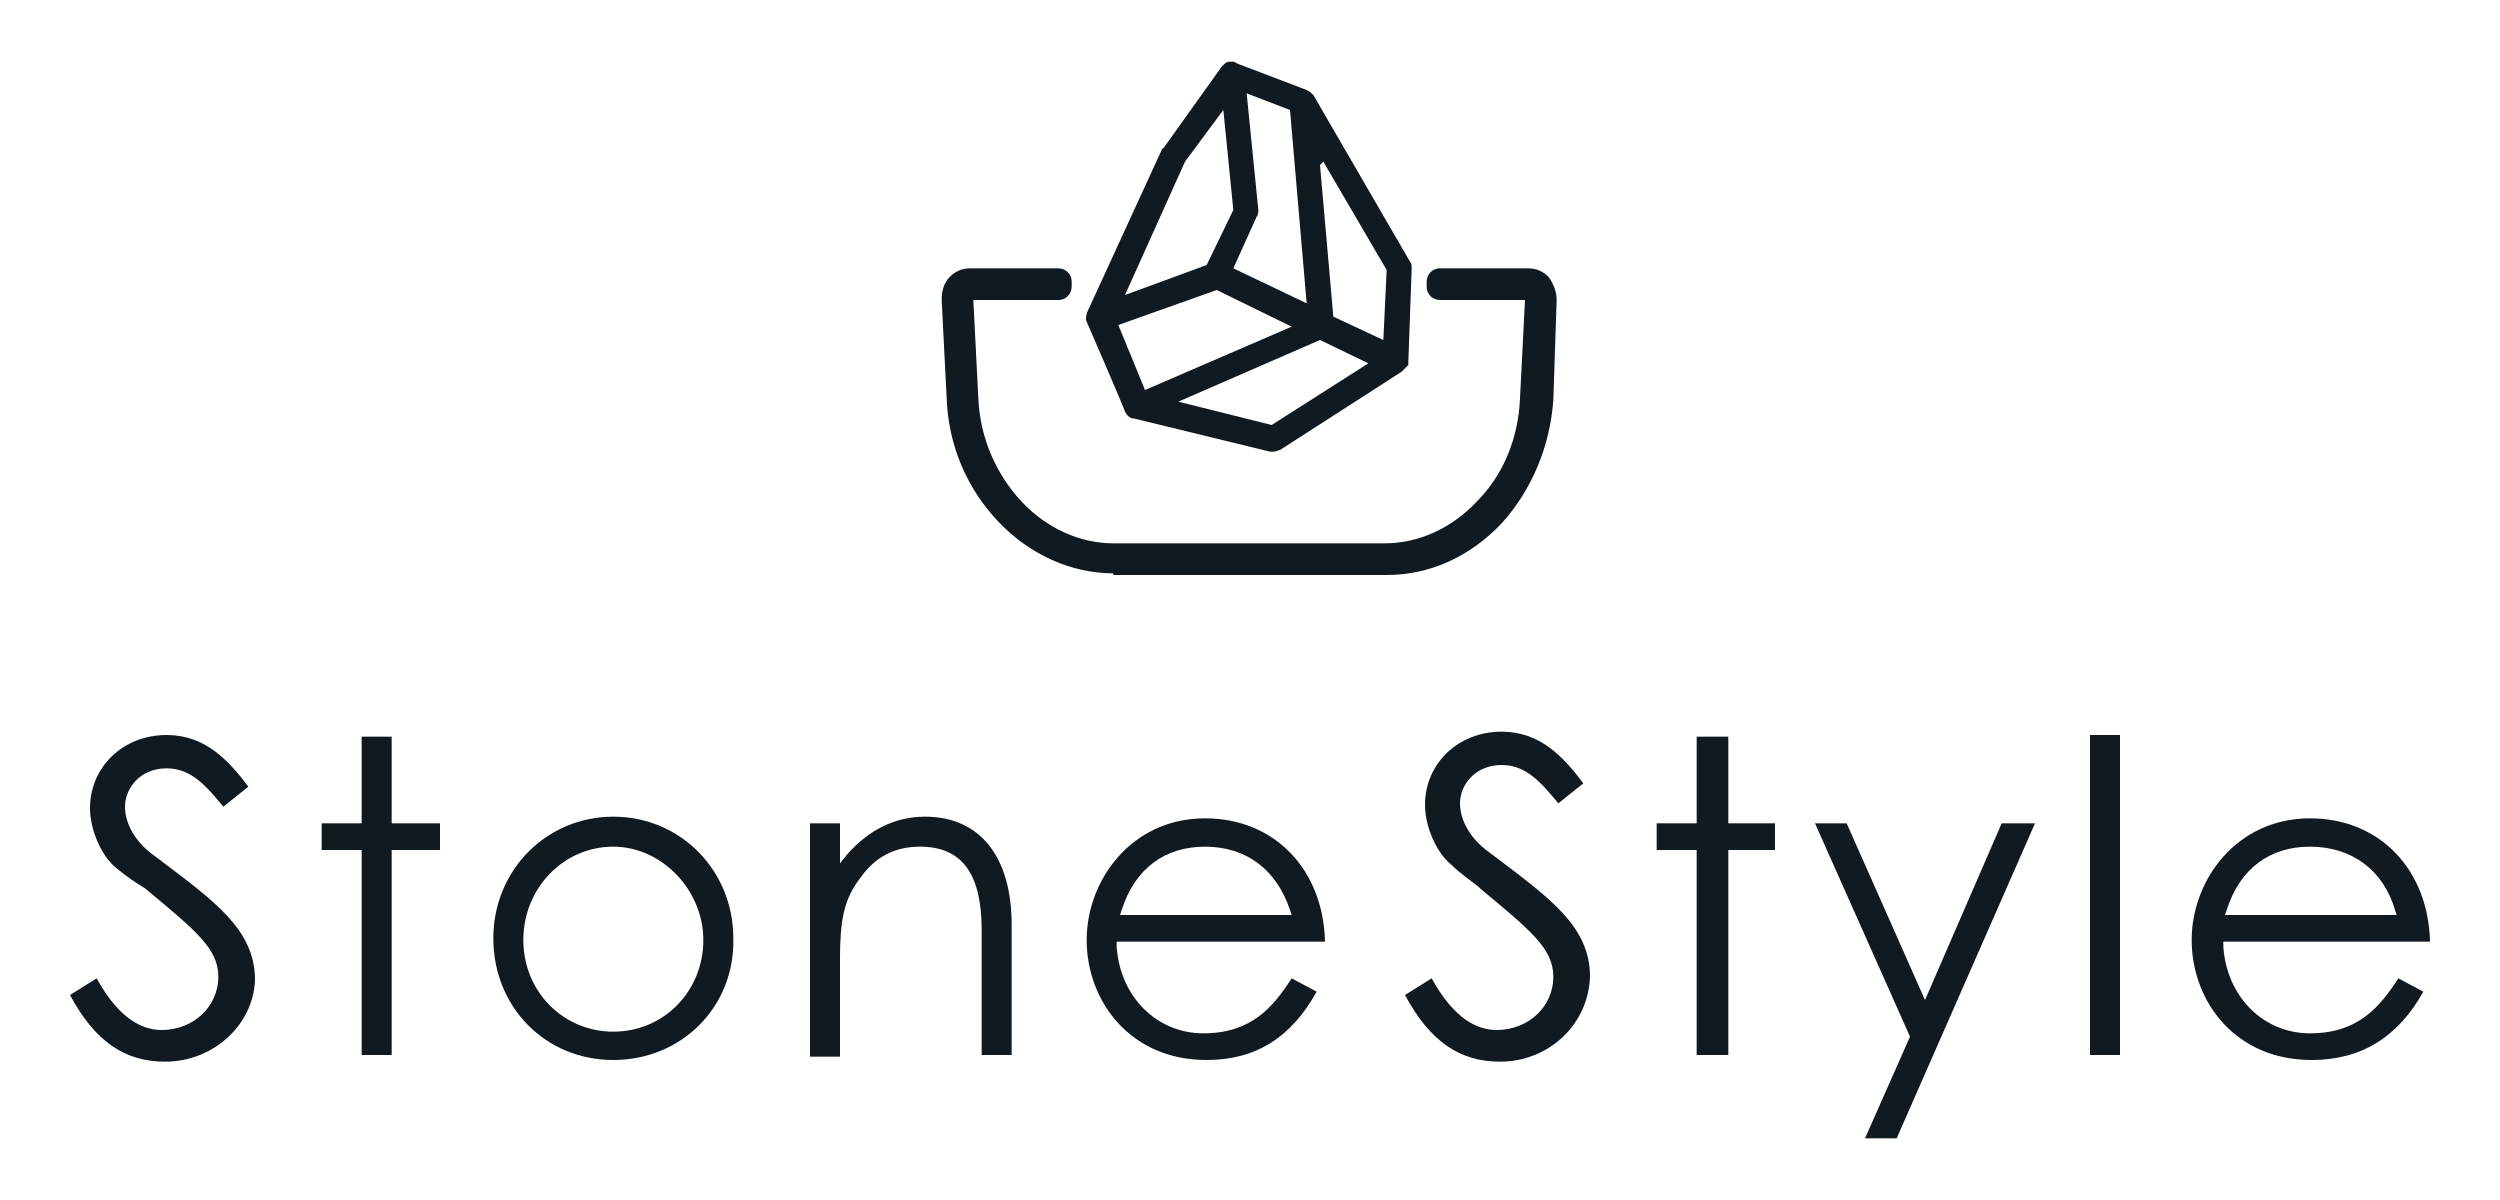 <?xml version="1.0" encoding="utf-8"?>
<!-- Generator: Adobe Illustrator 28.3.0, SVG Export Plug-In . SVG Version: 6.00 Build 0)  -->
<svg version="1.1" id="Layer_1" xmlns="http://www.w3.org/2000/svg" xmlns:xlink="http://www.w3.org/1999/xlink" x="0px" y="0px"
	 viewBox="0 0 150 72" style="enable-background:new 0 0 150 72;" xml:space="preserve">
<style type="text/css">
	.st0{fill:#111921;}
</style>
<g>
	<g>
		<path class="st0" d="M66.8,34.4c-2.5,0-5-1.1-6.9-3.1c-1.9-2-3-4.6-3.1-7.4L56.5,18c0-0.5,0.1-1,0.5-1.4c0.3-0.3,0.7-0.5,1.2-0.5
			h5.3c0.4,0,0.8,0.3,0.8,0.8v0.3c0,0.4-0.3,0.8-0.8,0.8h-5.1l0.3,5.9c0.1,2.4,1.1,4.6,2.6,6.2c1.5,1.6,3.5,2.5,5.5,2.5h16.3
			c2,0,4-0.9,5.5-2.5c1.6-1.6,2.5-3.8,2.6-6.2l0.3-5.9h-5.1c-0.4,0-0.8-0.3-0.8-0.8v-0.3c0-0.4,0.3-0.8,0.8-0.8h5.3
			c0.5,0,0.9,0.2,1.2,0.5c0.3,0.4,0.5,0.9,0.5,1.4L93.2,24c-0.2,2.8-1.3,5.4-3.1,7.4c-1.9,2-4.3,3.1-6.9,3.1H66.8z"/>
		<path class="st0" d="M76.4,27.1c-0.1,0-0.1,0-0.2,0l-8.2-2l-0.1,0c-0.2-0.1-0.3-0.2-0.4-0.4c0-0.1-2.3-5.4-2.3-5.4l0,0
			c-0.1-0.2,0-0.4,0-0.5L69.7,9c0,0,0-0.1,0.1-0.1L73.3,4c0,0,0.1-0.1,0.1-0.1c0.1-0.1,0.2-0.2,0.4-0.2c0,0,0.1,0,0.1,0
			c0.1,0,0.2,0,0.3,0.1l4.2,1.6c0.2,0.1,0.3,0.2,0.4,0.3l5.8,10c0.1,0.1,0.1,0.3,0.1,0.4l-0.2,5.6c0,0.1,0,0.1,0,0.2l-0.1,0.1
			c-0.1,0.1-0.2,0.2-0.3,0.3L76.8,27C76.7,27,76.6,27.1,76.4,27.1z M70.7,24.1l5.6,1.4l5.8-3.7l-2.9-1.4L70.7,24.1z M67.1,19.5
			l1.6,3.9l8.8-3.8l-4.5-2.2L67.1,19.5z M79.2,9.9l0.8,9.1l3,1.4l0.2-4.2l-3.8-6.5L79.2,9.9z M75.5,12.6c0,0.1,0,0.3-0.1,0.4
			L74,16.1l4.4,2.1l-1-11.6l-2.6-1L75.5,12.6z M71.1,9.7l-3.6,8l4.9-1.8l1.6-3.3l-0.6-6L71.1,9.7z"/>
	</g>
	<g>
		<path class="st0" d="M9.9,63.7c-2.4,0-4.2-1.2-5.7-4l0,0l1.6-1l0,0c1.1,2,2.4,3.1,3.9,3.1c1.9,0,3.4-1.4,3.4-3.2
			c0-1.7-1.4-2.8-4.4-5.3C8.2,53,7.6,52.6,7,52.1c-0.9-0.7-1.6-2.3-1.6-3.6c0-2.5,2-4.4,4.6-4.4c2.3,0,3.7,1.5,4.9,3.1l0,0l-1.5,1.2
			l0,0c-1-1.2-1.9-2.3-3.4-2.3c-1.6,0-2.5,1.2-2.5,2.3c0,1,0.6,2.1,1.7,2.9l0.4,0.3c3.3,2.5,5.7,4.2,5.7,7.2
			C15.2,61.5,12.8,63.7,9.9,63.7z"/>
		<polygon class="st0" points="21.7,63.3 21.7,51 19.3,51 19.3,49.4 21.7,49.4 21.7,44.2 23.5,44.2 23.5,49.4 26.4,49.4 26.4,51 
			23.5,51 23.5,63.3 		"/>
		<path class="st0" d="M36.8,63.6c-4.1,0-7.2-3.2-7.2-7.3c0-4.1,3.2-7.3,7.2-7.3s7.2,3.2,7.2,7.3C44.1,60.4,40.9,63.6,36.8,63.6z
			 M36.8,50.8c-3,0-5.4,2.5-5.4,5.6c0,3.1,2.4,5.5,5.4,5.5s5.4-2.4,5.4-5.5C42.2,53.4,39.7,50.8,36.8,50.8z"/>
		<path class="st0" d="M58.9,63.3v-7.5c0-3.4-1.2-5-3.7-5c-1.5,0-2.7,0.6-3.6,1.9c-1,1.3-1.2,2.6-1.2,4.9v5.8h-1.8V49.4h1.8v2.4
			l0.4-0.5c1.3-1.5,2.9-2.3,4.7-2.3c3.3,0,5.2,2.4,5.2,6.5v7.8H58.9z"/>
		<path class="st0" d="M72.4,63.6c-2.2,0-4-0.8-5.3-2.2c-1.2-1.3-1.9-3.1-1.9-5c0-3.6,2.7-7.3,7.1-7.3c4.2,0,7.1,3.1,7.2,7.4l0,0H67
			l0,0.3c0.2,3,2.4,5.2,5.2,5.2c2.9,0,4.2-1.6,5.3-3.3l0,0l1.5,0.8l0,0C77.5,62.2,75.4,63.6,72.4,63.6z M72.3,50.8
			c-2.4,0-4.2,1.3-5,3.8l-0.1,0.3h10.3l-0.1-0.3C76.6,52.2,74.8,50.8,72.3,50.8z"/>
		<path class="st0" d="M90,63.7c-2.4,0-4.2-1.2-5.7-4l0,0l1.6-1l0,0c1.1,2,2.4,3.1,3.9,3.1c1.9,0,3.4-1.4,3.4-3.2
			c0-1.7-1.4-2.8-4.4-5.3l-0.1-0.1c-0.5-0.4-1.1-0.8-1.6-1.3c-0.9-0.7-1.6-2.3-1.6-3.6c0-2.5,2-4.4,4.6-4.4c2.3,0,3.7,1.5,4.9,3.1
			l0,0l-1.5,1.2l0,0c-1-1.2-1.9-2.3-3.4-2.3c-1.6,0-2.5,1.2-2.5,2.3c0,1,0.6,2.1,1.7,2.9l0.4,0.3c3.3,2.5,5.7,4.2,5.7,7.2
			C95.3,61.5,92.9,63.7,90,63.7z"/>
		<polygon class="st0" points="101.8,63.3 101.8,51 99.4,51 99.4,49.4 101.8,49.4 101.8,44.2 103.7,44.2 103.7,49.4 106.5,49.4 
			106.5,51 103.7,51 103.7,63.3 		"/>
		<polygon class="st0" points="111.9,68.3 114.6,62.2 108.9,49.4 110.8,49.4 115.5,60 120.1,49.4 122.1,49.4 113.8,68.3 		"/>
		<rect x="125.4" y="44.1" class="st0" width="1.8" height="19.2"/>
		<path class="st0" d="M138.7,63.6c-2.2,0-4-0.8-5.3-2.2c-1.2-1.3-1.9-3.1-1.9-5c0-3.6,2.7-7.3,7.1-7.3c4.2,0,7.1,3.1,7.2,7.4l0,0
			h-12.4l0,0.3c0.2,3,2.4,5.2,5.2,5.2c2.9,0,4.2-1.6,5.3-3.3l0,0l1.5,0.8l0,0C143.9,62.2,141.7,63.6,138.7,63.6z M138.6,50.8
			c-2.4,0-4.2,1.3-5,3.8l-0.1,0.3h10.3l-0.1-0.3C143,52.2,141.1,50.8,138.6,50.8z"/>
	</g>
</g>
</svg>
